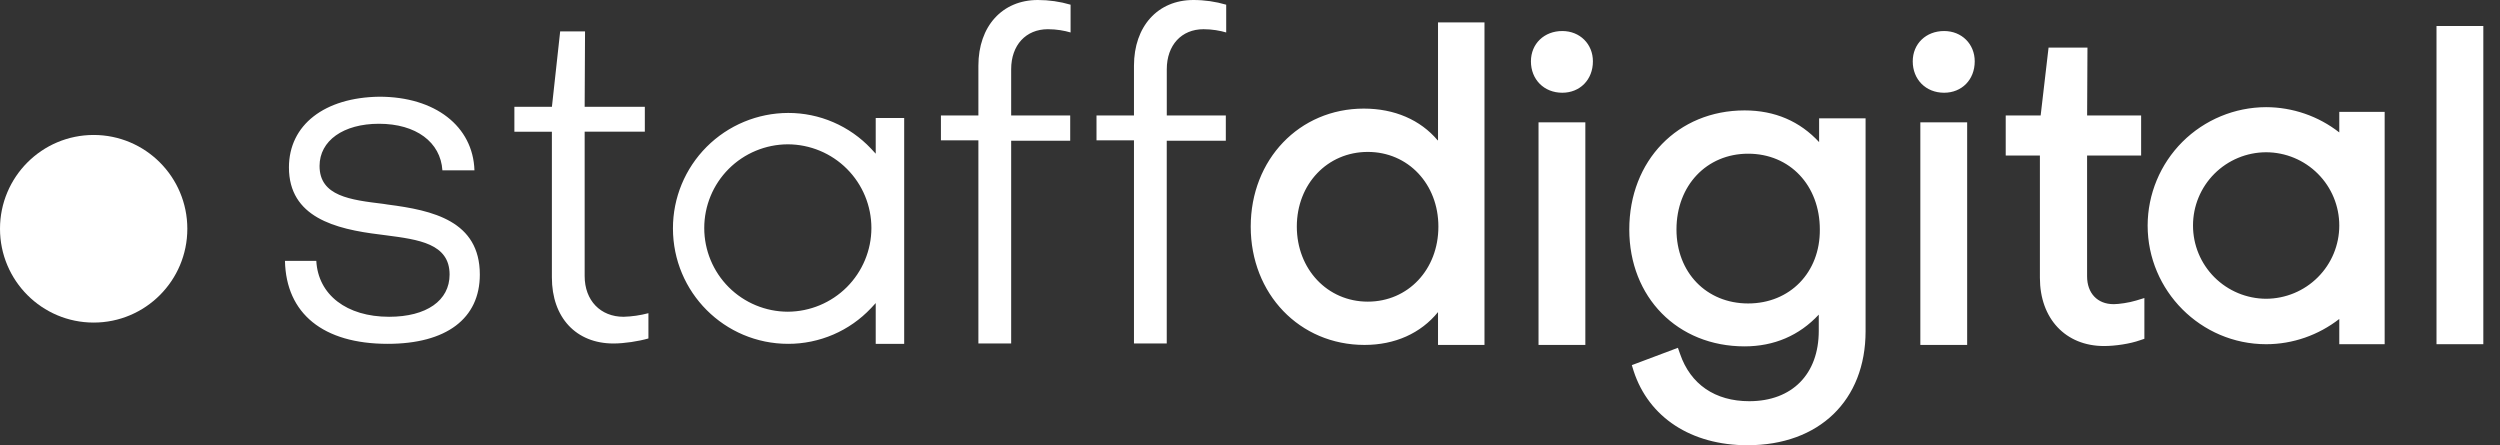 <svg width="73" height="13" viewBox="0 0 73 13" fill="none" xmlns="http://www.w3.org/2000/svg">
<rect x="0" y="0" width="73" height="13" fill="#333333" stroke="none"/>
<path d="M41.98 4.098C41.474 3.498 40.717 3.171 39.823 3.171C37.941 3.171 36.521 4.657 36.521 6.617C36.521 8.586 37.951 10.072 39.844 10.072C40.728 10.072 41.485 9.735 41.99 9.113V10.072H43.347V0.654H41.99V4.098H41.98ZM42.001 6.617C42.001 7.87 41.117 8.808 39.939 8.808C38.761 8.808 37.867 7.86 37.867 6.616C37.867 5.373 38.761 4.436 39.939 4.436C41.117 4.436 42.001 5.373 42.001 6.617ZM45.619 0.906C45.093 0.906 44.703 1.275 44.703 1.792C44.703 2.318 45.082 2.708 45.619 2.708C46.134 2.708 46.513 2.329 46.513 1.791C46.513 1.286 46.134 0.906 45.619 0.906V0.906ZM44.925 3.572H46.292V10.072H44.925V3.572ZM53.129 4.161C52.56 3.54 51.824 3.224 50.941 3.224C48.995 3.224 47.575 4.688 47.575 6.7C47.575 8.681 48.985 10.114 50.94 10.114C51.803 10.114 52.539 9.798 53.108 9.187V9.661C53.108 10.925 52.329 11.715 51.078 11.715C50.078 11.715 49.362 11.22 49.058 10.335L48.995 10.156L47.649 10.662L47.701 10.83C48.143 12.19 49.384 13.001 51.025 13.001C53.118 13.001 54.475 11.694 54.475 9.671V3.456H53.118V4.161H53.129ZM51.046 8.861C49.826 8.861 48.953 7.954 48.953 6.701C48.953 5.415 49.836 4.488 51.046 4.488C52.266 4.488 53.139 5.415 53.139 6.701C53.15 7.954 52.266 8.861 51.046 8.861ZM56.768 0.906C56.242 0.906 55.852 1.275 55.852 1.792C55.852 2.318 56.231 2.708 56.768 2.708C57.284 2.708 57.662 2.329 57.662 1.791C57.662 1.286 57.284 0.906 56.768 0.906V0.906ZM56.074 3.572H57.441V10.072H56.074V3.572ZM61.712 8.881C61.249 8.881 60.943 8.565 60.943 8.07V4.541H62.521V3.372H60.944L60.954 1.39H59.818L59.587 3.372H58.567V4.541H59.565V8.112C59.565 9.303 60.313 10.104 61.438 10.104C61.765 10.104 62.195 10.04 62.49 9.935L62.616 9.893V8.702L62.374 8.776C62.164 8.84 61.869 8.882 61.712 8.882V8.881ZM71.146 0.759H72.513V10.051H71.146V0.759ZM68.307 3.867C67.697 3.39 66.945 3.131 66.171 3.129C65.254 3.131 64.375 3.496 63.726 4.143C63.078 4.791 62.713 5.669 62.711 6.585C62.711 8.492 64.267 10.051 66.171 10.051C66.95 10.051 67.697 9.787 68.307 9.314V10.051H69.632V3.266H68.307V3.867ZM68.307 6.585C68.307 7.151 68.083 7.694 67.682 8.095C67.282 8.496 66.738 8.722 66.171 8.724C65.604 8.722 65.061 8.496 64.66 8.095C64.26 7.694 64.035 7.151 64.036 6.585C64.035 6.018 64.26 5.475 64.66 5.074C65.061 4.673 65.604 4.447 66.171 4.446C66.738 4.447 67.282 4.673 67.682 5.074C68.083 5.475 68.307 6.018 68.307 6.585ZM11.319 10.04C13.034 10.04 14.011 9.303 14.011 8.017C14.011 6.448 12.633 6.142 11.329 5.974L11.193 5.953C10.236 5.836 9.331 5.731 9.331 4.846C9.331 4.109 10.025 3.614 11.066 3.614C12.149 3.614 12.865 4.151 12.918 4.973H13.854C13.812 3.688 12.708 2.824 11.077 2.824C9.478 2.845 8.437 3.645 8.437 4.889C8.437 6.342 9.784 6.69 11.098 6.848L11.266 6.87C12.223 6.995 13.128 7.112 13.128 8.017C13.128 8.776 12.455 9.25 11.361 9.25C10.12 9.25 9.289 8.607 9.236 7.617H8.321C8.353 9.156 9.436 10.04 11.319 10.04ZM17.914 10.03C18.229 10.03 18.64 9.967 18.934 9.883V9.145C18.697 9.208 18.453 9.243 18.208 9.25C17.535 9.25 17.072 8.776 17.072 8.06V3.845H18.829V3.118H17.072L17.083 0.916H16.357L16.116 3.118H15.02V3.846H16.115V8.102C16.115 9.271 16.82 10.03 17.913 10.03H17.914ZM31.25 3.372H29.526V2.022C29.526 1.316 29.957 0.853 30.599 0.853C30.852 0.853 31.083 0.895 31.261 0.948V0.137C30.951 0.046 30.628 7.39211e-06 30.304 0C29.263 0 28.569 0.77 28.569 1.917V3.372H27.475V4.098H28.569V10.03H29.526V4.109H31.25V3.372ZM35.794 3.372H34.07V2.022C34.07 1.316 34.501 0.853 35.143 0.853C35.395 0.853 35.627 0.895 35.805 0.948V0.137C35.494 0.046 35.172 -6.20966e-05 34.847 0C33.806 0 33.112 0.77 33.112 1.917V3.372H32.018V4.098H33.112V10.03H34.069V4.109H35.794V3.372H35.794ZM26.402 10.03V3.445H25.571V4.488L25.435 4.341C25.124 4.011 24.749 3.748 24.333 3.569C23.917 3.389 23.468 3.297 23.015 3.298C22.121 3.3 21.265 3.656 20.634 4.288C20.003 4.92 19.649 5.776 19.65 6.669C19.65 8.534 21.154 10.04 23.015 10.04C23.468 10.041 23.917 9.948 24.333 9.769C24.749 9.59 25.124 9.327 25.435 8.997L25.571 8.85V10.04H26.402V10.03ZM23.005 9.102C22.357 9.101 21.736 8.843 21.278 8.385C20.821 7.927 20.564 7.306 20.564 6.659C20.564 6.011 20.82 5.391 21.278 4.932C21.736 4.474 22.357 4.216 23.005 4.214C23.653 4.216 24.274 4.474 24.731 4.932C25.189 5.391 25.445 6.012 25.445 6.659C25.444 7.305 25.186 7.925 24.729 8.383C24.272 8.84 23.652 9.099 23.005 9.102Z" fill="white"/>
<path d="M2.735 9.419C4.245 9.419 5.47 8.193 5.47 6.68C5.47 5.168 4.245 3.941 2.735 3.941C1.224 3.941 0 5.168 0 6.68C0 8.193 1.224 9.419 2.735 9.419Z" fill="white"/>
</svg>
